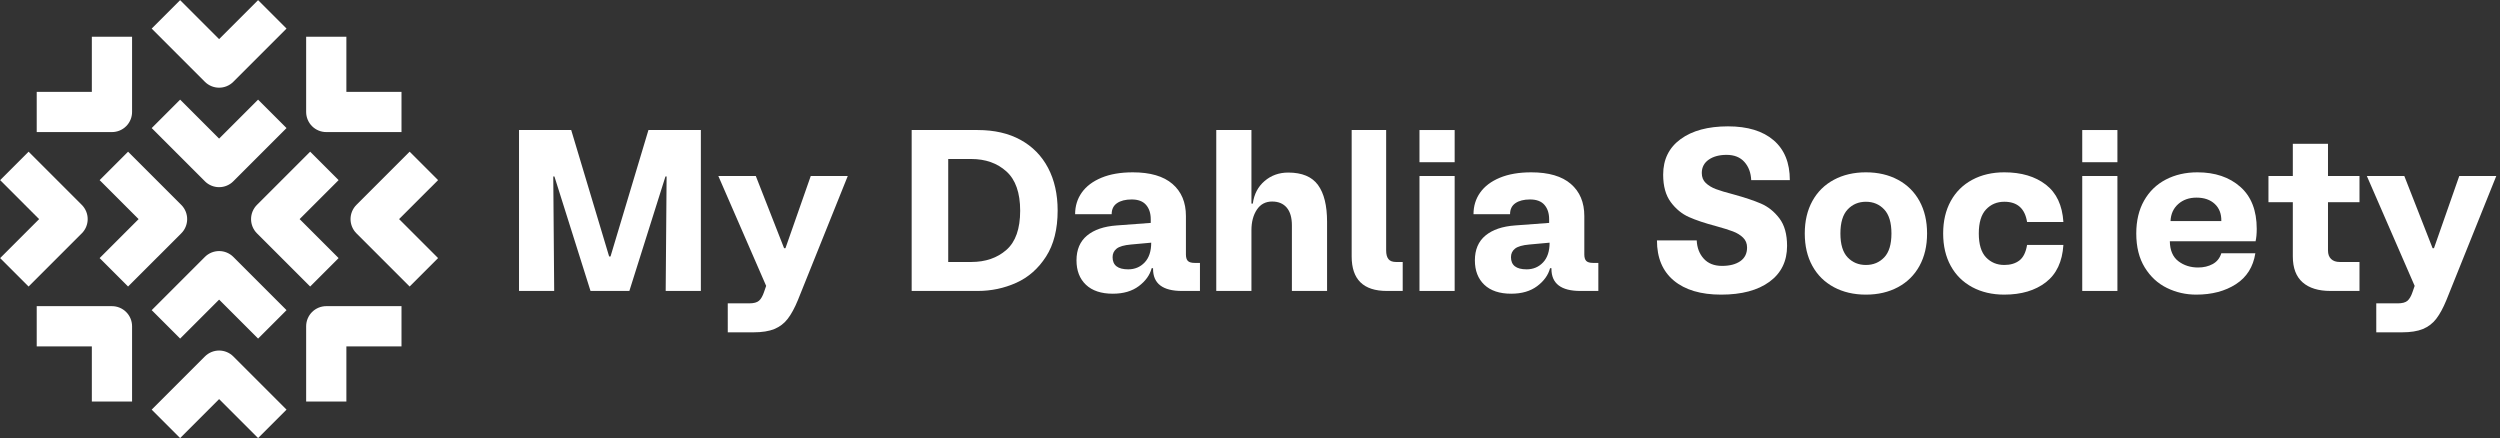 <svg height="61" viewBox="0 0 348 61" width="348" xmlns="http://www.w3.org/2000/svg"><rect x="0" y="0" width="348" height="61" fill="#333333" stroke="none"/><g fill="none" fill-rule="evenodd"><g fill="#fff" fill-rule="nonzero" transform="translate(72.248 17.588)"><path d="m0 .512h7.264l5.28 17.6h.192l5.28-17.6h7.296v22.4h-4.896l.128-15.936h-.16l-5.024 15.936h-5.408l-5.024-15.936h-.16l.128 15.936h-4.896z"/><path d="m29.056 24.64h2.976c.64 0 1.099-.123 1.376-.368s.512-.656.704-1.232l.288-.832-6.656-15.296h5.216l3.936 10.048h.192l3.52-10.048h5.152l-6.944 17.28c-.448 1.088-.917 1.952-1.408 2.592s-1.109 1.115-1.856 1.424-1.717.464-2.912.464h-3.584z"/><path d="m54.656.512h9.184c2.325 0 4.32.459 5.984 1.376s2.939 2.219 3.824 3.904 1.328 3.659 1.328 5.92c0 2.603-.539 4.741-1.616 6.416s-2.459 2.891-4.144 3.648-3.477 1.136-5.376 1.136h-9.184zm8.288 18.368c1.984 0 3.616-.56 4.896-1.68s1.92-2.939 1.92-5.456c0-2.496-.64-4.32-1.92-5.472s-2.912-1.728-4.896-1.728h-3.2v14.336z"/><path d="m82.656 23.296c-1.621 0-2.869-.416-3.744-1.248s-1.312-1.963-1.312-3.392c0-1.493.491-2.645 1.472-3.456s2.357-1.28 4.128-1.408l4.736-.352v-.512c0-.832-.219-1.499-.656-2s-1.104-.752-2-.752c-.853 0-1.531.171-2.032.512s-.752.853-.752 1.536h-5.088c0-1.131.309-2.133.928-3.008.619-.875 1.531-1.563 2.736-2.064s2.661-.752 4.368-.752c2.432 0 4.272.539 5.52 1.616s1.872 2.565 1.872 4.464v5.344c0 .427.091.731.272.912s.496.272.944.272h.736v3.904h-2.496c-2.688 0-4.032-1.024-4.032-3.072v-.096h-.192c-.256.96-.853 1.792-1.792 2.496s-2.144 1.056-3.616 1.056zm-.032-5.088c0 1.131.725 1.696 2.176 1.696.917 0 1.68-.32 2.288-.96s.912-1.557.912-2.752l-2.816.256c-.96.085-1.627.277-2 .576s-.56.693-.56 1.184z"/><path d="m97.056.512h4.896v10.24h.192c.171-1.301.715-2.347 1.632-3.136s2.016-1.184 3.296-1.184c1.92 0 3.301.576 4.144 1.728s1.264 2.859 1.264 5.12v9.632h-4.896v-9.12c0-1.088-.24-1.915-.72-2.48s-1.157-.848-2.032-.848c-.917 0-1.627.379-2.128 1.136s-.752 1.712-.752 2.864v8.448h-4.896z"/><path d="m120.8 22.912c-3.264 0-4.896-1.6-4.896-4.8v-17.6h4.8v16.768c0 .533.107.933.32 1.2s.565.4 1.056.4h.928v4.032z"/><path d="m125.344 6.912h4.896v16h-4.896zm0-6.4h4.896v4.48h-4.896z"/><path d="m138.112 23.296c-1.621 0-2.869-.416-3.744-1.248s-1.312-1.963-1.312-3.392c0-1.493.491-2.645 1.472-3.456s2.357-1.28 4.128-1.408l4.736-.352v-.512c0-.832-.219-1.499-.656-2s-1.104-.752-2-.752c-.853 0-1.531.171-2.032.512s-.752.853-.752 1.536h-5.088c0-1.131.309-2.133.928-3.008.619-.875 1.531-1.563 2.736-2.064s2.661-.752 4.368-.752c2.432 0 4.272.539 5.52 1.616s1.872 2.565 1.872 4.464v5.344c0 .427.091.731.272.912s.496.272.944.272h.736v3.904h-2.496c-2.688 0-4.032-1.024-4.032-3.072v-.096h-.192c-.256.96-.853 1.792-1.792 2.496s-2.144 1.056-3.616 1.056zm-.032-5.088c0 1.131.725 1.696 2.176 1.696.917 0 1.68-.32 2.288-.96s.912-1.557.912-2.752l-2.816.256c-.96.085-1.627.277-2 .576s-.56.693-.56 1.184z"/><path d="m167.328 23.424c-2.816 0-5.008-.651-6.576-1.952s-2.352-3.168-2.352-5.6h5.536c.043 1.024.368 1.872.976 2.544s1.456 1.008 2.544 1.008c1.067 0 1.915-.219 2.544-.656s.944-1.072.944-1.904c0-.555-.187-1.013-.56-1.376s-.843-.651-1.408-.864-1.349-.459-2.352-.736c-1.536-.405-2.795-.827-3.776-1.264s-1.824-1.131-2.528-2.08c-.704-.949-1.056-2.224-1.056-3.824 0-2.112.811-3.76 2.432-4.944s3.819-1.776 6.592-1.776c2.731 0 4.848.645 6.352 1.936s2.256 3.141 2.256 5.552h-5.376c-.043-1.024-.357-1.867-.944-2.528s-1.413-.992-2.48-.992c-1.024 0-1.856.224-2.496.672s-.96 1.067-.96 1.856c0 .576.187 1.04.56 1.392s.843.635 1.408.848 1.381.459 2.448.736c1.557.427 2.832.853 3.824 1.28s1.845 1.109 2.56 2.048 1.072 2.219 1.072 3.84c0 2.133-.816 3.797-2.448 4.992s-3.877 1.792-6.736 1.792z"/><path d="m187.488 23.424c-1.685 0-3.173-.347-4.464-1.04s-2.288-1.68-2.992-2.96-1.056-2.784-1.056-4.512.352-3.232 1.056-4.512 1.701-2.267 2.992-2.96 2.779-1.04 4.464-1.04 3.173.347 4.464 1.04 2.288 1.68 2.992 2.96 1.056 2.784 1.056 4.512-.352 3.232-1.056 4.512-1.701 2.267-2.992 2.96-2.779 1.04-4.464 1.04zm-3.552-8.512c0 1.515.336 2.624 1.008 3.328s1.52 1.056 2.544 1.056 1.872-.352 2.544-1.056 1.008-1.813 1.008-3.328-.336-2.629-1.008-3.344-1.52-1.072-2.544-1.072-1.872.357-2.544 1.072-1.008 1.829-1.008 3.344z"/><path d="m206.752 23.424c-1.685 0-3.173-.347-4.464-1.04s-2.288-1.68-2.992-2.96-1.056-2.784-1.056-4.512.352-3.232 1.056-4.512 1.701-2.267 2.992-2.96 2.779-1.04 4.464-1.04c2.368 0 4.293.571 5.776 1.712s2.299 2.875 2.448 5.2h-5.056c-.299-1.877-1.355-2.816-3.168-2.816-1.024 0-1.872.357-2.544 1.072s-1.008 1.829-1.008 3.344.336 2.624 1.008 3.328 1.52 1.056 2.544 1.056c.853 0 1.552-.208 2.096-.624s.901-1.136 1.072-2.16h5.056c-.149 2.325-.965 4.059-2.448 5.2s-3.408 1.712-5.776 1.712z"/><path d="m217.6 6.912h4.896v16h-4.896zm0-6.4h4.896v4.48h-4.896z"/><path d="m233.472 23.424c-1.451 0-2.811-.309-4.08-.928s-2.299-1.568-3.088-2.848-1.184-2.859-1.184-4.736c0-1.771.363-3.296 1.088-4.576s1.733-2.256 3.024-2.928 2.757-1.008 4.4-1.008c2.453 0 4.443.672 5.968 2.016s2.288 3.296 2.288 5.856c0 .683-.053 1.259-.16 1.728h-11.936c.021 1.259.416 2.181 1.184 2.768s1.685.88 2.752.88c.768 0 1.445-.16 2.032-.48s.987-.821 1.2-1.504h4.736c-.299 1.899-1.2 3.333-2.704 4.304s-3.344 1.456-5.52 1.456zm3.488-10.24c.021-1.003-.283-1.797-.912-2.384s-1.477-.88-2.544-.88c-1.024 0-1.872.299-2.544.896s-1.029 1.387-1.072 2.368z"/><path d="m252.16 22.912c-1.685 0-2.981-.4-3.888-1.2s-1.36-2-1.36-3.6v-7.552h-3.392v-3.648h3.392v-4.48h4.896v4.48h4.384v3.648h-4.384v6.72c0 .512.144.907.432 1.184s.688.416 1.2.416h2.752v4.032z"/><path d="m258.528 24.64h2.976c.64 0 1.099-.123 1.376-.368s.512-.656.704-1.232l.288-.832-6.656-15.296h5.216l3.936 10.048h.192l3.52-10.048h5.152l-6.944 17.28c-.448 1.088-.917 1.952-1.408 2.592s-1.109 1.115-1.856 1.424-1.717.464-2.912.464h-3.584z"/></g><g stroke="#fff" stroke-linejoin="round" stroke-width="5.6" transform="translate(2 2)"><path d="m35.905 13.847-7.406 7.406-7.405-7.406"/><path d="m21.095 43.153 7.406-7.406 7.405 7.406"/><path d="m43.153 35.905-7.406-7.406 7.406-7.405"/><path d="m13.847 21.095 7.406 7.406-7.406 7.405"/><path d="m21.095 57 7.406-7.406 7.405 7.406"/><path d="m35.905 0-7.406 7.406-7.405-7.406"/><path d="m0 21.095 7.406 7.406-7.406 7.405"/><path d="m57 35.905-7.406-7.406 7.406-7.405"/><path d="m3.111 43.416h10.473v10.473"/><path d="m53.889 13.584h-10.473v-10.473"/><path d="m13.584 3.111v10.473h-10.473"/><path d="m43.416 53.889v-10.473h10.473"/></g></g></svg>